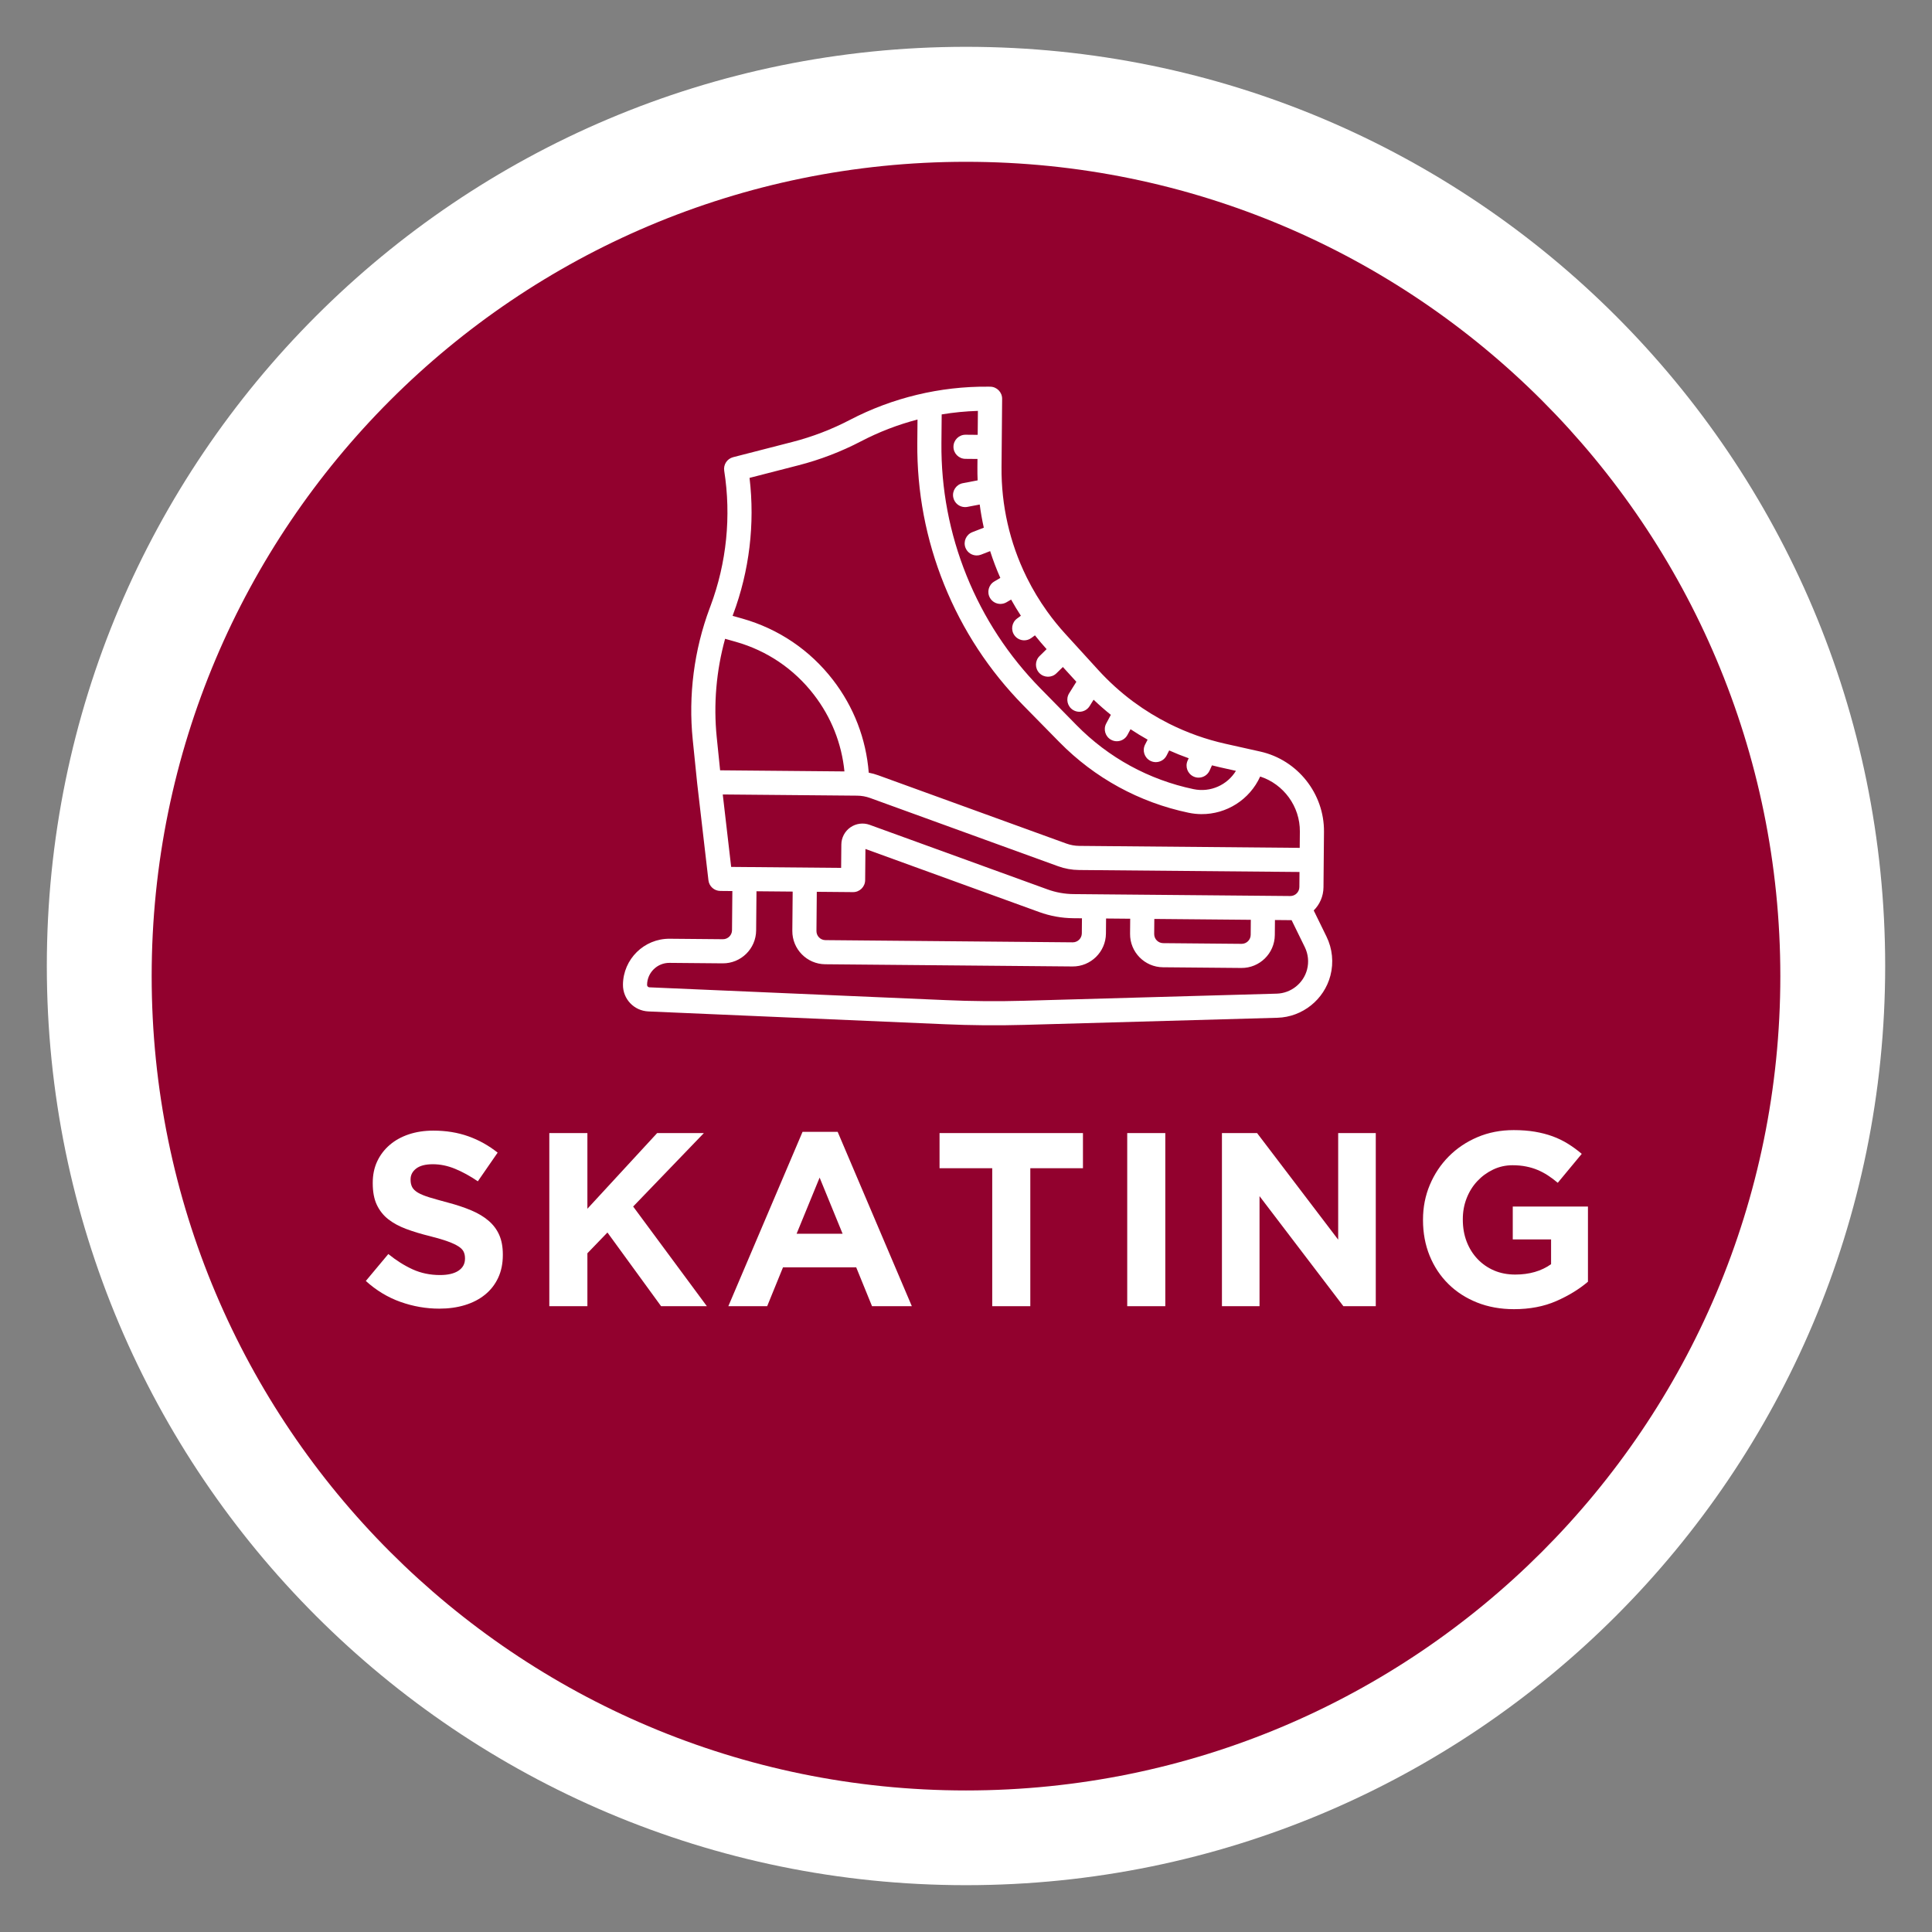 <svg xmlns="http://www.w3.org/2000/svg" xmlns:xlink="http://www.w3.org/1999/xlink" width="1000" zoomAndPan="magnify" viewBox="0 0 750 750" height="1000" preserveAspectRatio="xMidYMid meet" version="1.0"><rect x="0" y="0" width="750" height="750" fill="#808080" stroke="none"/><defs><g/><clipPath id="37ee89081e"><path d="M 18.176 18.176 L 731.824 18.176 L 731.824 731.824 L 18.176 731.824 Z M 18.176 18.176 " clip-rule="nonzero"/></clipPath><clipPath id="0c1862acc1"><path d="M 375 18.176 C 177.93 18.176 18.176 177.93 18.176 375 C 18.176 572.07 177.93 731.824 375 731.824 C 572.07 731.824 731.824 572.07 731.824 375 C 731.824 177.93 572.07 18.176 375 18.176 Z M 375 18.176 " clip-rule="nonzero"/></clipPath><clipPath id="e694a43550"><path d="M 58.879 62.812 L 691.121 62.812 L 691.121 695.051 L 58.879 695.051 Z M 58.879 62.812 " clip-rule="nonzero"/></clipPath><clipPath id="4f8a8d0585"><path d="M 375 62.812 C 200.41 62.812 58.879 204.344 58.879 378.93 C 58.879 553.52 200.41 695.051 375 695.051 C 549.59 695.051 691.121 553.52 691.121 378.93 C 691.121 204.344 549.59 62.812 375 62.812 Z M 375 62.812 " clip-rule="nonzero"/></clipPath><clipPath id="fea5a71e9a"><path d="M 241 150 L 518 150 L 518 399 L 241 399 Z M 241 150 " clip-rule="nonzero"/></clipPath><clipPath id="f30fb3ee0e"><path d="M 243.914 148.68 L 519.773 151.141 L 517.559 399.414 L 241.699 396.953 Z M 243.914 148.68 " clip-rule="nonzero"/></clipPath><clipPath id="2b1299cdf6"><path d="M 243.914 148.68 L 519.773 151.141 L 517.559 399.414 L 241.699 396.953 Z M 243.914 148.68 " clip-rule="nonzero"/></clipPath></defs><g clip-path="url(#37ee89081e)"><g clip-path="url(#0c1862acc1)"><path fill="#ffffff" d="M 18.176 18.176 L 731.824 18.176 L 731.824 731.824 L 18.176 731.824 Z M 18.176 18.176 " fill-opacity="1" fill-rule="nonzero"/></g></g><g clip-path="url(#e694a43550)"><g clip-path="url(#4f8a8d0585)"><path fill="#92012e" d="M 58.879 62.812 L 691.121 62.812 L 691.121 695.051 L 58.879 695.051 Z M 58.879 62.812 " fill-opacity="1" fill-rule="nonzero"/></g></g><g clip-path="url(#fea5a71e9a)"><g clip-path="url(#f30fb3ee0e)"><g clip-path="url(#2b1299cdf6)"><path fill="#ffffff" d="M 259.891 373.785 L 280.539 373.969 C 287.641 374.031 293.469 368.305 293.531 361.207 L 293.668 345.988 L 307.715 346.113 L 307.578 361.332 C 307.516 368.43 313.238 374.262 320.34 374.324 L 416.332 375.18 C 423.434 375.242 429.262 369.516 429.324 362.418 L 429.375 356.562 L 438.742 356.648 L 438.691 362.5 C 438.625 369.602 444.352 375.43 451.453 375.492 L 481.887 375.762 C 488.988 375.828 494.816 370.102 494.879 363 L 494.934 357.148 L 501.402 357.207 L 506.535 367.695 C 507.844 370.383 508.156 373.457 507.406 376.352 C 506.012 381.719 501.168 385.578 495.625 385.734 L 397.43 388.496 C 387.363 388.777 377.152 388.695 367.086 388.242 L 252.102 383.277 C 251.59 383.254 251.191 382.836 251.195 382.324 C 251.238 377.574 255.137 373.742 259.891 373.785 Z M 420.012 356.48 L 419.961 362.332 C 419.941 364.27 418.352 365.832 416.418 365.812 L 320.426 364.957 C 318.488 364.941 316.926 363.352 316.945 361.414 L 317.078 346.195 L 331.129 346.32 C 333.715 346.344 335.828 344.266 335.852 341.68 L 335.961 329.57 L 403.434 354.062 C 407.688 355.605 412.141 356.41 416.664 356.449 Z M 485.566 357.066 L 485.516 362.918 C 485.496 364.855 483.91 366.414 481.973 366.398 L 451.535 366.129 C 449.598 366.109 448.039 364.52 448.055 362.582 L 448.105 356.73 Z M 283.836 336.535 L 280.574 308.41 L 332.734 308.875 C 334.465 308.887 336.168 309.195 337.793 309.785 L 410.738 336.266 C 413.363 337.219 416.109 337.715 418.906 337.738 L 504.465 338.5 L 504.414 344.355 C 504.395 346.293 502.805 347.852 500.867 347.836 L 416.746 347.086 C 413.285 347.055 409.883 346.441 406.633 345.258 L 337.602 320.199 C 335.105 319.293 332.312 319.656 330.129 321.172 C 327.949 322.688 326.633 325.176 326.609 327.832 L 326.527 336.914 Z M 279.547 299.035 L 278.238 286.234 C 276.934 273.445 278.055 260.383 281.484 247.98 L 285.566 249.133 C 297.727 252.566 308.23 259.668 315.945 269.672 C 322.676 278.398 326.73 288.613 327.812 299.465 Z M 284.609 238.473 C 290.914 221.598 293.094 203.375 290.973 185.512 L 309.973 180.625 C 318.387 178.461 326.559 175.324 334.262 171.305 C 341.227 167.672 348.59 164.844 356.176 162.863 L 356.098 171.93 C 355.926 190.879 359.438 209.402 366.539 226.977 C 373.633 244.555 383.969 260.32 397.25 273.84 L 411.246 288.086 C 424.934 302.023 442.277 311.504 461.402 315.508 C 463.055 315.855 464.703 316.027 466.332 316.043 C 476.133 316.133 485.137 310.41 489.199 301.445 C 498.324 304.406 504.691 313.078 504.605 322.809 L 504.547 329.137 L 418.988 328.375 C 417.258 328.359 415.559 328.051 413.934 327.461 L 340.984 300.984 C 339.766 300.539 338.512 300.195 337.246 299.953 C 336.215 286.832 331.465 274.461 323.363 263.953 C 314.41 252.344 302.219 244.102 288.109 240.117 L 284.387 239.066 Z M 365.562 160.875 C 370.207 160.105 374.906 159.645 379.621 159.508 L 379.539 168.805 L 374.855 168.762 C 372.27 168.738 370.156 170.816 370.133 173.402 C 370.109 175.988 372.188 178.105 374.773 178.125 L 379.457 178.168 L 379.43 181.238 C 379.414 182.992 379.441 184.738 379.516 186.477 L 373.77 187.574 C 371.23 188.059 369.562 190.512 370.047 193.051 C 370.473 195.281 372.414 196.836 374.602 196.855 C 374.906 196.859 375.215 196.832 375.527 196.773 L 380.32 195.859 C 380.719 198.887 381.254 201.883 381.91 204.848 L 377.461 206.582 C 375.051 207.52 373.859 210.234 374.797 212.645 C 375.516 214.484 377.266 215.613 379.125 215.629 C 379.703 215.633 380.289 215.531 380.863 215.309 L 384.371 213.941 C 385.504 217.477 386.82 220.953 388.324 224.348 L 385.988 225.723 C 383.758 227.035 383.016 229.902 384.324 232.133 C 385.191 233.605 386.734 234.43 388.324 234.441 C 389.141 234.449 389.977 234.242 390.734 233.797 L 392.512 232.75 C 393.699 234.887 394.961 236.98 396.301 239.031 L 394.824 240.117 C 392.742 241.652 392.297 244.586 393.832 246.668 C 394.738 247.902 396.141 248.562 397.562 248.574 C 398.539 248.582 399.527 248.285 400.379 247.66 L 401.766 246.641 C 403.207 248.469 404.723 250.254 406.293 251.996 L 403.559 254.684 C 401.715 256.492 401.688 259.457 403.5 261.305 C 404.406 262.227 405.602 262.695 406.801 262.703 C 407.996 262.715 409.199 262.27 410.121 261.363 L 412.605 258.926 L 417.84 264.664 L 415.043 269.145 C 413.672 271.34 414.344 274.23 416.535 275.598 C 417.297 276.07 418.137 276.301 418.969 276.309 C 420.547 276.324 422.094 275.539 422.988 274.105 L 424.535 271.625 C 426.691 273.68 428.922 275.641 431.23 277.496 L 429.434 280.859 C 428.215 283.145 429.074 285.98 431.359 287.199 C 432.047 287.566 432.785 287.742 433.52 287.75 C 435.207 287.766 436.844 286.863 437.691 285.273 L 438.867 283.078 C 441.027 284.512 443.238 285.859 445.5 287.129 L 444.52 289.043 C 443.344 291.348 444.258 294.168 446.559 295.344 C 447.23 295.688 447.941 295.852 448.645 295.859 C 450.363 295.875 452.027 294.938 452.863 293.309 L 453.875 291.32 C 456.355 292.43 458.879 293.438 461.449 294.352 L 461.035 295.262 C 459.969 297.617 461.012 300.391 463.367 301.461 C 463.98 301.738 464.625 301.875 465.258 301.879 C 467.055 301.895 468.777 300.871 469.566 299.133 L 470.484 297.105 C 471.543 297.375 472.605 297.633 473.672 297.875 L 479.789 299.242 C 476.438 304.719 469.922 307.727 463.324 306.344 C 446.016 302.719 430.316 294.137 417.926 281.523 L 403.93 267.277 C 391.516 254.637 381.855 239.898 375.223 223.473 C 368.586 207.043 365.305 189.73 365.461 172.012 Z M 251.691 392.637 L 366.676 397.602 C 371.723 397.824 376.809 397.961 381.895 398.004 C 387.172 398.051 392.453 398.004 397.691 397.855 L 495.887 395.094 C 505.57 394.824 514.035 388.082 516.469 378.703 C 517.781 373.645 517.242 368.277 514.945 363.582 L 509.984 353.438 C 512.301 351.133 513.746 347.953 513.777 344.438 L 513.969 322.891 C 514.102 308.086 503.707 294.992 489.258 291.762 L 475.715 288.734 C 468.109 287.035 460.832 284.422 453.984 281.008 C 453.961 280.992 453.938 280.977 453.91 280.961 C 453.883 280.949 453.852 280.938 453.816 280.922 C 449.066 278.535 444.527 275.758 440.238 272.602 C 440.086 272.473 439.922 272.359 439.754 272.254 C 434.945 268.664 430.461 264.602 426.348 260.098 L 413.555 246.066 C 411.051 243.324 408.723 240.449 406.582 237.469 C 406.551 237.426 406.527 237.383 406.496 237.34 C 406.48 237.316 406.457 237.297 406.441 237.273 C 403.516 233.188 400.938 228.895 398.715 224.434 C 398.633 224.234 398.539 224.035 398.426 223.844 C 398.422 223.832 398.414 223.828 398.41 223.816 C 391.996 210.719 388.66 196.215 388.793 181.32 L 389.027 154.84 C 389.051 152.254 386.973 150.137 384.387 150.113 L 383.539 150.105 C 364.949 149.941 346.41 154.402 329.93 163.004 C 322.859 166.691 315.363 169.57 307.641 171.555 L 284.598 177.48 C 282.262 178.082 280.762 180.359 281.137 182.742 C 283.91 200.355 282.078 218.492 275.836 235.195 L 275.492 236.109 C 269.438 252.316 267.164 269.977 268.922 287.184 L 270.652 304.152 C 270.656 304.164 270.656 304.176 270.66 304.191 C 270.66 304.199 270.66 304.207 270.66 304.219 L 275.012 341.719 C 275.281 344.066 277.258 345.844 279.621 345.863 L 284.301 345.906 L 284.168 361.121 C 284.148 363.059 282.559 364.621 280.621 364.602 L 259.973 364.418 C 250.059 364.332 241.922 372.324 241.832 382.238 C 241.781 387.816 246.109 392.383 251.691 392.637 " fill-opacity="1" fill-rule="nonzero"/></g></g></g><g fill="#ffffff" fill-opacity="1"><g transform="translate(138.558, 507.063)"><g><path d="M 31.969 0.953 C 26.844 0.953 21.816 0.078 16.891 -1.672 C 11.961 -3.43 7.484 -6.141 3.453 -9.797 L 12.188 -20.25 C 15.258 -17.758 18.41 -15.773 21.641 -14.297 C 24.879 -12.828 28.414 -12.094 32.25 -12.094 C 35.32 -12.094 37.707 -12.648 39.406 -13.766 C 41.102 -14.891 41.953 -16.445 41.953 -18.438 L 41.953 -18.625 C 41.953 -19.582 41.773 -20.426 41.422 -21.156 C 41.066 -21.895 40.395 -22.582 39.406 -23.219 C 38.414 -23.863 37.039 -24.504 35.281 -25.141 C 33.52 -25.785 31.234 -26.461 28.422 -27.172 C 25.023 -28.004 21.953 -28.93 19.203 -29.953 C 16.453 -30.973 14.113 -32.234 12.188 -33.734 C 10.27 -35.242 8.781 -37.117 7.719 -39.359 C 6.664 -41.598 6.141 -44.383 6.141 -47.719 L 6.141 -47.906 C 6.141 -50.977 6.711 -53.742 7.859 -56.203 C 9.016 -58.672 10.633 -60.801 12.719 -62.594 C 14.801 -64.383 17.281 -65.758 20.156 -66.719 C 23.039 -67.676 26.207 -68.156 29.656 -68.156 C 34.594 -68.156 39.125 -67.422 43.25 -65.953 C 47.375 -64.484 51.164 -62.367 54.625 -59.609 L 46.938 -48.484 C 43.938 -50.523 40.992 -52.141 38.109 -53.328 C 35.234 -54.516 32.352 -55.109 29.469 -55.109 C 26.594 -55.109 24.43 -54.547 22.984 -53.422 C 21.547 -52.305 20.828 -50.914 20.828 -49.25 L 20.828 -49.062 C 20.828 -47.969 21.035 -47.02 21.453 -46.219 C 21.867 -45.426 22.617 -44.707 23.703 -44.062 C 24.797 -43.426 26.285 -42.816 28.172 -42.234 C 30.066 -41.66 32.453 -40.988 35.328 -40.219 C 38.723 -39.32 41.75 -38.312 44.406 -37.188 C 47.062 -36.07 49.301 -34.727 51.125 -33.156 C 52.945 -31.594 54.32 -29.754 55.25 -27.641 C 56.176 -25.535 56.641 -23.008 56.641 -20.062 L 56.641 -19.875 C 56.641 -16.539 56.031 -13.578 54.812 -10.984 C 53.594 -8.398 51.895 -6.227 49.719 -4.469 C 47.551 -2.707 44.961 -1.363 41.953 -0.438 C 38.941 0.488 35.613 0.953 31.969 0.953 Z M 31.969 0.953 "/></g></g></g><g fill="#ffffff" fill-opacity="1"><g transform="translate(205.181, 507.063)"><g><path d="M 8.062 -67.203 L 22.844 -67.203 L 22.844 -37.828 L 49.922 -67.203 L 68.062 -67.203 L 40.609 -38.688 L 69.219 0 L 51.453 0 L 30.625 -28.609 L 22.844 -20.547 L 22.844 0 L 8.062 0 Z M 8.062 -67.203 "/></g></g></g><g fill="#ffffff" fill-opacity="1"><g transform="translate(280.442, 507.063)"><g><path d="M 31.109 -67.688 L 44.734 -67.688 L 73.531 0 L 58.078 0 L 51.938 -15.078 L 23.516 -15.078 L 17.375 0 L 2.297 0 Z M 46.656 -28.125 L 37.734 -49.922 L 28.797 -28.125 Z M 46.656 -28.125 "/></g></g></g><g fill="#ffffff" fill-opacity="1"><g transform="translate(361.464, 507.063)"><g><path d="M 23.719 -53.562 L 3.266 -53.562 L 3.266 -67.203 L 58.938 -67.203 L 58.938 -53.562 L 38.5 -53.562 L 38.5 0 L 23.719 0 Z M 23.719 -53.562 "/></g></g></g><g fill="#ffffff" fill-opacity="1"><g transform="translate(428.854, 507.063)"><g><path d="M 8.734 -67.203 L 23.516 -67.203 L 23.516 0 L 8.734 0 Z M 8.734 -67.203 "/></g></g></g><g fill="#ffffff" fill-opacity="1"><g transform="translate(466.293, 507.063)"><g><path d="M 8.062 -67.203 L 21.703 -67.203 L 53.188 -25.828 L 53.188 -67.203 L 67.781 -67.203 L 67.781 0 L 55.203 0 L 22.656 -42.719 L 22.656 0 L 8.062 0 Z M 8.062 -67.203 "/></g></g></g><g fill="#ffffff" fill-opacity="1"><g transform="translate(547.315, 507.063)"><g><path d="M 40.422 1.156 C 35.172 1.156 30.383 0.289 26.062 -1.438 C 21.738 -3.164 18.023 -5.566 14.922 -8.641 C 11.816 -11.711 9.398 -15.359 7.672 -19.578 C 5.953 -23.805 5.094 -28.414 5.094 -33.406 L 5.094 -33.594 C 5.094 -38.395 5.973 -42.891 7.734 -47.078 C 9.492 -51.273 11.941 -54.957 15.078 -58.125 C 18.211 -61.289 21.922 -63.785 26.203 -65.609 C 30.492 -67.441 35.195 -68.359 40.312 -68.359 C 43.32 -68.359 46.055 -68.148 48.516 -67.734 C 50.984 -67.316 53.273 -66.723 55.391 -65.953 C 57.504 -65.18 59.488 -64.219 61.344 -63.062 C 63.195 -61.914 64.988 -60.609 66.719 -59.141 L 57.406 -47.906 C 56.125 -48.988 54.844 -49.945 53.562 -50.781 C 52.281 -51.613 50.953 -52.316 49.578 -52.891 C 48.203 -53.473 46.711 -53.922 45.109 -54.234 C 43.516 -54.555 41.758 -54.719 39.844 -54.719 C 37.156 -54.719 34.641 -54.156 32.297 -53.031 C 29.961 -51.914 27.914 -50.414 26.156 -48.531 C 24.395 -46.645 23.02 -44.438 22.031 -41.906 C 21.039 -39.375 20.547 -36.672 20.547 -33.797 L 20.547 -33.594 C 20.547 -30.52 21.039 -27.688 22.031 -25.094 C 23.02 -22.508 24.426 -20.254 26.25 -18.328 C 28.07 -16.41 30.219 -14.922 32.688 -13.859 C 35.156 -12.805 37.891 -12.281 40.891 -12.281 C 46.398 -12.281 51.039 -13.625 54.812 -16.312 L 54.812 -25.922 L 39.938 -25.922 L 39.938 -38.688 L 69.125 -38.688 L 69.125 -9.5 C 65.664 -6.562 61.551 -4.051 56.781 -1.969 C 52.008 0.113 46.555 1.156 40.422 1.156 Z M 40.422 1.156 "/></g></g></g></svg>